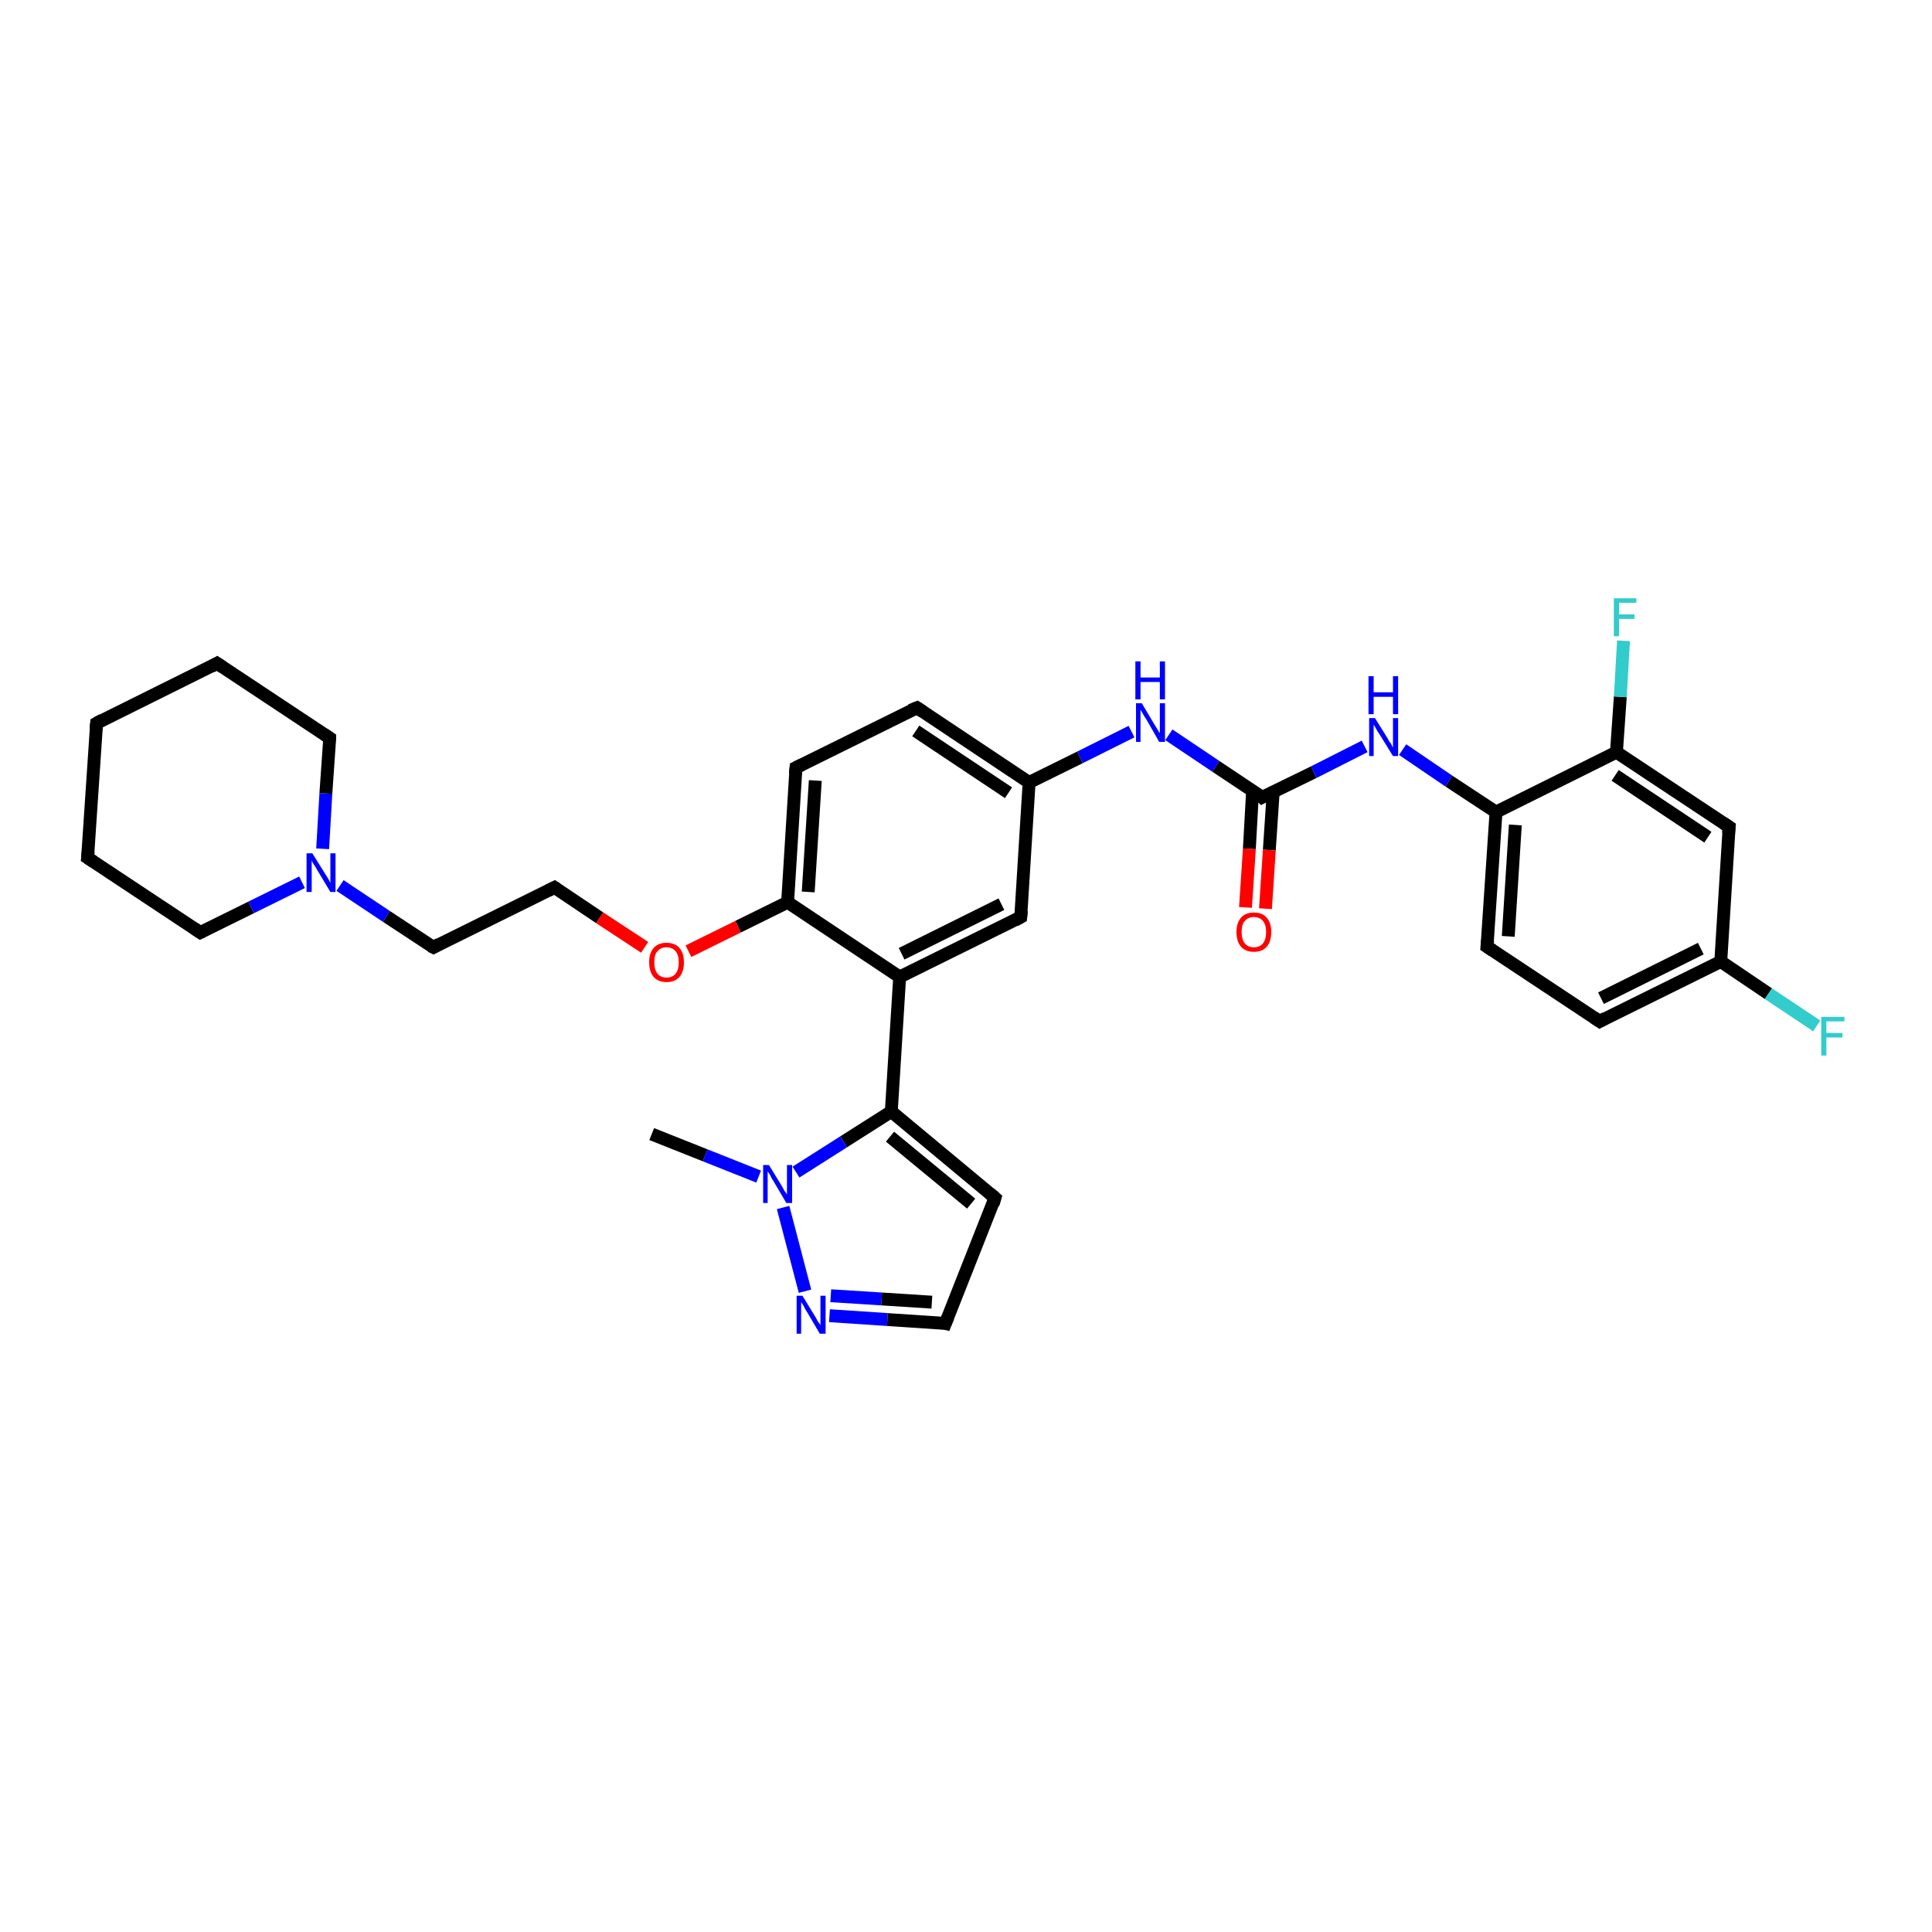 <?xml version='1.0' encoding='iso-8859-1'?>
<svg version='1.1' baseProfile='full'
              xmlns='http://www.w3.org/2000/svg'
                      xmlns:rdkit='http://www.rdkit.org/xml'
                      xmlns:xlink='http://www.w3.org/1999/xlink'
                  xml:space='preserve'
width='300px' height='300px' viewBox='0 0 300 300'>
<!-- END OF HEADER -->
<rect style='opacity:1.0;fill:#FFFFFF;stroke:none' width='300.0' height='300.0' x='0.0' y='0.0'> </rect>
<path class='bond-0 atom-0 atom-1' d='M 101.2,176.1 L 109.5,179.4' style='fill:none;fill-rule:evenodd;stroke:#000000;stroke-width:2.0px;stroke-linecap:butt;stroke-linejoin:miter;stroke-opacity:1' />
<path class='bond-0 atom-0 atom-1' d='M 109.5,179.4 L 117.8,182.7' style='fill:none;fill-rule:evenodd;stroke:#0000FF;stroke-width:2.0px;stroke-linecap:butt;stroke-linejoin:miter;stroke-opacity:1' />
<path class='bond-1 atom-1 atom-2' d='M 121.6,187.5 L 125.0,200.5' style='fill:none;fill-rule:evenodd;stroke:#0000FF;stroke-width:2.0px;stroke-linecap:butt;stroke-linejoin:miter;stroke-opacity:1' />
<path class='bond-2 atom-2 atom-3' d='M 128.8,204.3 L 137.8,204.9' style='fill:none;fill-rule:evenodd;stroke:#0000FF;stroke-width:2.0px;stroke-linecap:butt;stroke-linejoin:miter;stroke-opacity:1' />
<path class='bond-2 atom-2 atom-3' d='M 137.8,204.9 L 146.8,205.5' style='fill:none;fill-rule:evenodd;stroke:#000000;stroke-width:2.0px;stroke-linecap:butt;stroke-linejoin:miter;stroke-opacity:1' />
<path class='bond-2 atom-2 atom-3' d='M 129.0,201.2 L 136.9,201.7' style='fill:none;fill-rule:evenodd;stroke:#0000FF;stroke-width:2.0px;stroke-linecap:butt;stroke-linejoin:miter;stroke-opacity:1' />
<path class='bond-2 atom-2 atom-3' d='M 136.9,201.7 L 144.7,202.2' style='fill:none;fill-rule:evenodd;stroke:#000000;stroke-width:2.0px;stroke-linecap:butt;stroke-linejoin:miter;stroke-opacity:1' />
<path class='bond-3 atom-3 atom-4' d='M 146.8,205.5 L 154.5,186.0' style='fill:none;fill-rule:evenodd;stroke:#000000;stroke-width:2.0px;stroke-linecap:butt;stroke-linejoin:miter;stroke-opacity:1' />
<path class='bond-4 atom-4 atom-5' d='M 154.5,186.0 L 138.4,172.6' style='fill:none;fill-rule:evenodd;stroke:#000000;stroke-width:2.0px;stroke-linecap:butt;stroke-linejoin:miter;stroke-opacity:1' />
<path class='bond-4 atom-4 atom-5' d='M 150.8,186.9 L 138.2,176.5' style='fill:none;fill-rule:evenodd;stroke:#000000;stroke-width:2.0px;stroke-linecap:butt;stroke-linejoin:miter;stroke-opacity:1' />
<path class='bond-5 atom-5 atom-6' d='M 138.4,172.6 L 139.7,151.7' style='fill:none;fill-rule:evenodd;stroke:#000000;stroke-width:2.0px;stroke-linecap:butt;stroke-linejoin:miter;stroke-opacity:1' />
<path class='bond-6 atom-6 atom-7' d='M 139.7,151.7 L 158.5,142.4' style='fill:none;fill-rule:evenodd;stroke:#000000;stroke-width:2.0px;stroke-linecap:butt;stroke-linejoin:miter;stroke-opacity:1' />
<path class='bond-6 atom-6 atom-7' d='M 140.0,148.1 L 155.5,140.4' style='fill:none;fill-rule:evenodd;stroke:#000000;stroke-width:2.0px;stroke-linecap:butt;stroke-linejoin:miter;stroke-opacity:1' />
<path class='bond-7 atom-7 atom-8' d='M 158.5,142.4 L 159.8,121.5' style='fill:none;fill-rule:evenodd;stroke:#000000;stroke-width:2.0px;stroke-linecap:butt;stroke-linejoin:miter;stroke-opacity:1' />
<path class='bond-8 atom-8 atom-9' d='M 159.8,121.5 L 167.7,117.6' style='fill:none;fill-rule:evenodd;stroke:#000000;stroke-width:2.0px;stroke-linecap:butt;stroke-linejoin:miter;stroke-opacity:1' />
<path class='bond-8 atom-8 atom-9' d='M 167.7,117.6 L 175.7,113.6' style='fill:none;fill-rule:evenodd;stroke:#0000FF;stroke-width:2.0px;stroke-linecap:butt;stroke-linejoin:miter;stroke-opacity:1' />
<path class='bond-9 atom-9 atom-10' d='M 181.5,114.1 L 188.8,119.0' style='fill:none;fill-rule:evenodd;stroke:#0000FF;stroke-width:2.0px;stroke-linecap:butt;stroke-linejoin:miter;stroke-opacity:1' />
<path class='bond-9 atom-9 atom-10' d='M 188.8,119.0 L 196.0,123.8' style='fill:none;fill-rule:evenodd;stroke:#000000;stroke-width:2.0px;stroke-linecap:butt;stroke-linejoin:miter;stroke-opacity:1' />
<path class='bond-10 atom-10 atom-11' d='M 194.5,122.8 L 194.0,131.8' style='fill:none;fill-rule:evenodd;stroke:#000000;stroke-width:2.0px;stroke-linecap:butt;stroke-linejoin:miter;stroke-opacity:1' />
<path class='bond-10 atom-10 atom-11' d='M 194.0,131.8 L 193.4,140.9' style='fill:none;fill-rule:evenodd;stroke:#FF0000;stroke-width:2.0px;stroke-linecap:butt;stroke-linejoin:miter;stroke-opacity:1' />
<path class='bond-10 atom-10 atom-11' d='M 197.7,123.0 L 197.1,132.0' style='fill:none;fill-rule:evenodd;stroke:#000000;stroke-width:2.0px;stroke-linecap:butt;stroke-linejoin:miter;stroke-opacity:1' />
<path class='bond-10 atom-10 atom-11' d='M 197.1,132.0 L 196.5,141.1' style='fill:none;fill-rule:evenodd;stroke:#FF0000;stroke-width:2.0px;stroke-linecap:butt;stroke-linejoin:miter;stroke-opacity:1' />
<path class='bond-11 atom-10 atom-12' d='M 196.0,123.8 L 204.0,119.9' style='fill:none;fill-rule:evenodd;stroke:#000000;stroke-width:2.0px;stroke-linecap:butt;stroke-linejoin:miter;stroke-opacity:1' />
<path class='bond-11 atom-10 atom-12' d='M 204.0,119.9 L 211.9,115.9' style='fill:none;fill-rule:evenodd;stroke:#0000FF;stroke-width:2.0px;stroke-linecap:butt;stroke-linejoin:miter;stroke-opacity:1' />
<path class='bond-12 atom-12 atom-13' d='M 217.8,116.4 L 225.0,121.3' style='fill:none;fill-rule:evenodd;stroke:#0000FF;stroke-width:2.0px;stroke-linecap:butt;stroke-linejoin:miter;stroke-opacity:1' />
<path class='bond-12 atom-12 atom-13' d='M 225.0,121.3 L 232.3,126.1' style='fill:none;fill-rule:evenodd;stroke:#000000;stroke-width:2.0px;stroke-linecap:butt;stroke-linejoin:miter;stroke-opacity:1' />
<path class='bond-13 atom-13 atom-14' d='M 232.3,126.1 L 230.9,147.0' style='fill:none;fill-rule:evenodd;stroke:#000000;stroke-width:2.0px;stroke-linecap:butt;stroke-linejoin:miter;stroke-opacity:1' />
<path class='bond-13 atom-13 atom-14' d='M 235.3,128.1 L 234.2,145.4' style='fill:none;fill-rule:evenodd;stroke:#000000;stroke-width:2.0px;stroke-linecap:butt;stroke-linejoin:miter;stroke-opacity:1' />
<path class='bond-14 atom-14 atom-15' d='M 230.9,147.0 L 248.4,158.6' style='fill:none;fill-rule:evenodd;stroke:#000000;stroke-width:2.0px;stroke-linecap:butt;stroke-linejoin:miter;stroke-opacity:1' />
<path class='bond-15 atom-15 atom-16' d='M 248.4,158.6 L 267.2,149.3' style='fill:none;fill-rule:evenodd;stroke:#000000;stroke-width:2.0px;stroke-linecap:butt;stroke-linejoin:miter;stroke-opacity:1' />
<path class='bond-15 atom-15 atom-16' d='M 248.6,155.0 L 264.1,147.3' style='fill:none;fill-rule:evenodd;stroke:#000000;stroke-width:2.0px;stroke-linecap:butt;stroke-linejoin:miter;stroke-opacity:1' />
<path class='bond-16 atom-16 atom-17' d='M 267.2,149.3 L 274.6,154.3' style='fill:none;fill-rule:evenodd;stroke:#000000;stroke-width:2.0px;stroke-linecap:butt;stroke-linejoin:miter;stroke-opacity:1' />
<path class='bond-16 atom-16 atom-17' d='M 274.6,154.3 L 282.1,159.3' style='fill:none;fill-rule:evenodd;stroke:#33CCCC;stroke-width:2.0px;stroke-linecap:butt;stroke-linejoin:miter;stroke-opacity:1' />
<path class='bond-17 atom-16 atom-18' d='M 267.2,149.3 L 268.5,128.4' style='fill:none;fill-rule:evenodd;stroke:#000000;stroke-width:2.0px;stroke-linecap:butt;stroke-linejoin:miter;stroke-opacity:1' />
<path class='bond-18 atom-18 atom-19' d='M 268.5,128.4 L 251.0,116.8' style='fill:none;fill-rule:evenodd;stroke:#000000;stroke-width:2.0px;stroke-linecap:butt;stroke-linejoin:miter;stroke-opacity:1' />
<path class='bond-18 atom-18 atom-19' d='M 265.2,130.0 L 250.8,120.4' style='fill:none;fill-rule:evenodd;stroke:#000000;stroke-width:2.0px;stroke-linecap:butt;stroke-linejoin:miter;stroke-opacity:1' />
<path class='bond-19 atom-19 atom-20' d='M 251.0,116.8 L 251.6,108.2' style='fill:none;fill-rule:evenodd;stroke:#000000;stroke-width:2.0px;stroke-linecap:butt;stroke-linejoin:miter;stroke-opacity:1' />
<path class='bond-19 atom-19 atom-20' d='M 251.6,108.2 L 252.1,99.5' style='fill:none;fill-rule:evenodd;stroke:#33CCCC;stroke-width:2.0px;stroke-linecap:butt;stroke-linejoin:miter;stroke-opacity:1' />
<path class='bond-20 atom-8 atom-21' d='M 159.8,121.5 L 142.4,109.9' style='fill:none;fill-rule:evenodd;stroke:#000000;stroke-width:2.0px;stroke-linecap:butt;stroke-linejoin:miter;stroke-opacity:1' />
<path class='bond-20 atom-8 atom-21' d='M 156.6,123.1 L 142.2,113.5' style='fill:none;fill-rule:evenodd;stroke:#000000;stroke-width:2.0px;stroke-linecap:butt;stroke-linejoin:miter;stroke-opacity:1' />
<path class='bond-21 atom-21 atom-22' d='M 142.4,109.9 L 123.6,119.2' style='fill:none;fill-rule:evenodd;stroke:#000000;stroke-width:2.0px;stroke-linecap:butt;stroke-linejoin:miter;stroke-opacity:1' />
<path class='bond-22 atom-22 atom-23' d='M 123.6,119.2 L 122.3,140.1' style='fill:none;fill-rule:evenodd;stroke:#000000;stroke-width:2.0px;stroke-linecap:butt;stroke-linejoin:miter;stroke-opacity:1' />
<path class='bond-22 atom-22 atom-23' d='M 126.6,121.2 L 125.5,138.5' style='fill:none;fill-rule:evenodd;stroke:#000000;stroke-width:2.0px;stroke-linecap:butt;stroke-linejoin:miter;stroke-opacity:1' />
<path class='bond-23 atom-23 atom-24' d='M 122.3,140.1 L 114.6,143.9' style='fill:none;fill-rule:evenodd;stroke:#000000;stroke-width:2.0px;stroke-linecap:butt;stroke-linejoin:miter;stroke-opacity:1' />
<path class='bond-23 atom-23 atom-24' d='M 114.6,143.9 L 106.9,147.7' style='fill:none;fill-rule:evenodd;stroke:#FF0000;stroke-width:2.0px;stroke-linecap:butt;stroke-linejoin:miter;stroke-opacity:1' />
<path class='bond-24 atom-24 atom-25' d='M 100.1,147.1 L 93.1,142.5' style='fill:none;fill-rule:evenodd;stroke:#FF0000;stroke-width:2.0px;stroke-linecap:butt;stroke-linejoin:miter;stroke-opacity:1' />
<path class='bond-24 atom-24 atom-25' d='M 93.1,142.5 L 86.1,137.8' style='fill:none;fill-rule:evenodd;stroke:#000000;stroke-width:2.0px;stroke-linecap:butt;stroke-linejoin:miter;stroke-opacity:1' />
<path class='bond-25 atom-25 atom-26' d='M 86.1,137.8 L 67.3,147.1' style='fill:none;fill-rule:evenodd;stroke:#000000;stroke-width:2.0px;stroke-linecap:butt;stroke-linejoin:miter;stroke-opacity:1' />
<path class='bond-26 atom-26 atom-27' d='M 67.3,147.1 L 60.0,142.3' style='fill:none;fill-rule:evenodd;stroke:#000000;stroke-width:2.0px;stroke-linecap:butt;stroke-linejoin:miter;stroke-opacity:1' />
<path class='bond-26 atom-26 atom-27' d='M 60.0,142.3 L 52.8,137.5' style='fill:none;fill-rule:evenodd;stroke:#0000FF;stroke-width:2.0px;stroke-linecap:butt;stroke-linejoin:miter;stroke-opacity:1' />
<path class='bond-27 atom-27 atom-28' d='M 50.1,131.8 L 50.6,123.2' style='fill:none;fill-rule:evenodd;stroke:#0000FF;stroke-width:2.0px;stroke-linecap:butt;stroke-linejoin:miter;stroke-opacity:1' />
<path class='bond-27 atom-27 atom-28' d='M 50.6,123.2 L 51.2,114.6' style='fill:none;fill-rule:evenodd;stroke:#000000;stroke-width:2.0px;stroke-linecap:butt;stroke-linejoin:miter;stroke-opacity:1' />
<path class='bond-28 atom-28 atom-29' d='M 51.2,114.6 L 33.7,103.0' style='fill:none;fill-rule:evenodd;stroke:#000000;stroke-width:2.0px;stroke-linecap:butt;stroke-linejoin:miter;stroke-opacity:1' />
<path class='bond-29 atom-29 atom-30' d='M 33.7,103.0 L 15.0,112.3' style='fill:none;fill-rule:evenodd;stroke:#000000;stroke-width:2.0px;stroke-linecap:butt;stroke-linejoin:miter;stroke-opacity:1' />
<path class='bond-30 atom-30 atom-31' d='M 15.0,112.3 L 13.6,133.2' style='fill:none;fill-rule:evenodd;stroke:#000000;stroke-width:2.0px;stroke-linecap:butt;stroke-linejoin:miter;stroke-opacity:1' />
<path class='bond-31 atom-31 atom-32' d='M 13.6,133.2 L 31.1,144.8' style='fill:none;fill-rule:evenodd;stroke:#000000;stroke-width:2.0px;stroke-linecap:butt;stroke-linejoin:miter;stroke-opacity:1' />
<path class='bond-32 atom-5 atom-1' d='M 138.4,172.6 L 131.0,177.3' style='fill:none;fill-rule:evenodd;stroke:#000000;stroke-width:2.0px;stroke-linecap:butt;stroke-linejoin:miter;stroke-opacity:1' />
<path class='bond-32 atom-5 atom-1' d='M 131.0,177.3 L 123.6,182.0' style='fill:none;fill-rule:evenodd;stroke:#0000FF;stroke-width:2.0px;stroke-linecap:butt;stroke-linejoin:miter;stroke-opacity:1' />
<path class='bond-33 atom-23 atom-6' d='M 122.3,140.1 L 139.7,151.7' style='fill:none;fill-rule:evenodd;stroke:#000000;stroke-width:2.0px;stroke-linecap:butt;stroke-linejoin:miter;stroke-opacity:1' />
<path class='bond-34 atom-32 atom-27' d='M 31.1,144.8 L 39.0,140.9' style='fill:none;fill-rule:evenodd;stroke:#000000;stroke-width:2.0px;stroke-linecap:butt;stroke-linejoin:miter;stroke-opacity:1' />
<path class='bond-34 atom-32 atom-27' d='M 39.0,140.9 L 46.9,137.0' style='fill:none;fill-rule:evenodd;stroke:#0000FF;stroke-width:2.0px;stroke-linecap:butt;stroke-linejoin:miter;stroke-opacity:1' />
<path class='bond-35 atom-19 atom-13' d='M 251.0,116.8 L 232.3,126.1' style='fill:none;fill-rule:evenodd;stroke:#000000;stroke-width:2.0px;stroke-linecap:butt;stroke-linejoin:miter;stroke-opacity:1' />
<path d='M 146.4,205.4 L 146.8,205.5 L 147.2,204.5' style='fill:none;stroke:#000000;stroke-width:2.0px;stroke-linecap:butt;stroke-linejoin:miter;stroke-opacity:1;' />
<path d='M 154.2,187.0 L 154.5,186.0 L 153.7,185.3' style='fill:none;stroke:#000000;stroke-width:2.0px;stroke-linecap:butt;stroke-linejoin:miter;stroke-opacity:1;' />
<path d='M 157.6,142.9 L 158.5,142.4 L 158.6,141.4' style='fill:none;stroke:#000000;stroke-width:2.0px;stroke-linecap:butt;stroke-linejoin:miter;stroke-opacity:1;' />
<path d='M 195.7,123.5 L 196.0,123.8 L 196.4,123.6' style='fill:none;stroke:#000000;stroke-width:2.0px;stroke-linecap:butt;stroke-linejoin:miter;stroke-opacity:1;' />
<path d='M 231.0,146.0 L 230.9,147.0 L 231.8,147.6' style='fill:none;stroke:#000000;stroke-width:2.0px;stroke-linecap:butt;stroke-linejoin:miter;stroke-opacity:1;' />
<path d='M 247.5,158.0 L 248.4,158.6 L 249.3,158.1' style='fill:none;stroke:#000000;stroke-width:2.0px;stroke-linecap:butt;stroke-linejoin:miter;stroke-opacity:1;' />
<path d='M 268.4,129.4 L 268.5,128.4 L 267.6,127.8' style='fill:none;stroke:#000000;stroke-width:2.0px;stroke-linecap:butt;stroke-linejoin:miter;stroke-opacity:1;' />
<path d='M 143.3,110.5 L 142.4,109.9 L 141.4,110.3' style='fill:none;stroke:#000000;stroke-width:2.0px;stroke-linecap:butt;stroke-linejoin:miter;stroke-opacity:1;' />
<path d='M 124.6,118.7 L 123.6,119.2 L 123.5,120.2' style='fill:none;stroke:#000000;stroke-width:2.0px;stroke-linecap:butt;stroke-linejoin:miter;stroke-opacity:1;' />
<path d='M 86.4,138.0 L 86.1,137.8 L 85.1,138.3' style='fill:none;stroke:#000000;stroke-width:2.0px;stroke-linecap:butt;stroke-linejoin:miter;stroke-opacity:1;' />
<path d='M 68.2,146.6 L 67.3,147.1 L 66.9,146.9' style='fill:none;stroke:#000000;stroke-width:2.0px;stroke-linecap:butt;stroke-linejoin:miter;stroke-opacity:1;' />
<path d='M 51.2,115.0 L 51.2,114.6 L 50.3,114.0' style='fill:none;stroke:#000000;stroke-width:2.0px;stroke-linecap:butt;stroke-linejoin:miter;stroke-opacity:1;' />
<path d='M 34.6,103.6 L 33.7,103.0 L 32.8,103.5' style='fill:none;stroke:#000000;stroke-width:2.0px;stroke-linecap:butt;stroke-linejoin:miter;stroke-opacity:1;' />
<path d='M 15.9,111.8 L 15.0,112.3 L 14.9,113.3' style='fill:none;stroke:#000000;stroke-width:2.0px;stroke-linecap:butt;stroke-linejoin:miter;stroke-opacity:1;' />
<path d='M 13.7,132.2 L 13.6,133.2 L 14.5,133.8' style='fill:none;stroke:#000000;stroke-width:2.0px;stroke-linecap:butt;stroke-linejoin:miter;stroke-opacity:1;' />
<path d='M 30.2,144.2 L 31.1,144.8 L 31.5,144.6' style='fill:none;stroke:#000000;stroke-width:2.0px;stroke-linecap:butt;stroke-linejoin:miter;stroke-opacity:1;' />
<path class='atom-1' d='M 119.4 180.9
L 121.3 184.0
Q 121.5 184.3, 121.8 184.9
Q 122.2 185.4, 122.2 185.5
L 122.2 180.9
L 123.0 180.9
L 123.0 186.8
L 122.1 186.8
L 120.1 183.4
Q 119.8 183.0, 119.6 182.5
Q 119.3 182.0, 119.2 181.9
L 119.2 186.8
L 118.5 186.8
L 118.5 180.9
L 119.4 180.9
' fill='#0000FF'/>
<path class='atom-2' d='M 124.6 201.2
L 126.5 204.3
Q 126.7 204.6, 127.0 205.2
Q 127.4 205.7, 127.4 205.8
L 127.4 201.2
L 128.2 201.2
L 128.2 207.1
L 127.3 207.1
L 125.3 203.7
Q 125.0 203.3, 124.8 202.8
Q 124.5 202.3, 124.4 202.2
L 124.4 207.1
L 123.7 207.1
L 123.7 201.2
L 124.6 201.2
' fill='#0000FF'/>
<path class='atom-9' d='M 177.3 109.2
L 179.2 112.4
Q 179.4 112.7, 179.7 113.2
Q 180.0 113.8, 180.1 113.8
L 180.1 109.2
L 180.9 109.2
L 180.9 115.2
L 180.0 115.2
L 178.0 111.7
Q 177.7 111.3, 177.5 110.9
Q 177.2 110.4, 177.1 110.2
L 177.1 115.2
L 176.4 115.2
L 176.4 109.2
L 177.3 109.2
' fill='#0000FF'/>
<path class='atom-9' d='M 176.3 102.7
L 177.1 102.7
L 177.1 105.2
L 180.1 105.2
L 180.1 102.7
L 180.9 102.7
L 180.9 108.6
L 180.1 108.6
L 180.1 105.9
L 177.1 105.9
L 177.1 108.6
L 176.3 108.6
L 176.3 102.7
' fill='#0000FF'/>
<path class='atom-11' d='M 192.0 144.7
Q 192.0 143.3, 192.7 142.5
Q 193.4 141.7, 194.7 141.7
Q 196.0 141.7, 196.7 142.5
Q 197.4 143.3, 197.4 144.7
Q 197.4 146.2, 196.7 147.0
Q 196.0 147.8, 194.7 147.8
Q 193.4 147.8, 192.7 147.0
Q 192.0 146.2, 192.0 144.7
M 194.7 147.1
Q 195.6 147.1, 196.1 146.5
Q 196.6 145.9, 196.6 144.7
Q 196.6 143.6, 196.1 143.0
Q 195.6 142.4, 194.7 142.4
Q 193.8 142.4, 193.3 143.0
Q 192.8 143.5, 192.8 144.7
Q 192.8 145.9, 193.3 146.5
Q 193.8 147.1, 194.7 147.1
' fill='#FF0000'/>
<path class='atom-12' d='M 213.5 111.5
L 215.5 114.7
Q 215.6 115.0, 216.0 115.5
Q 216.3 116.1, 216.3 116.1
L 216.3 111.5
L 217.1 111.5
L 217.1 117.4
L 216.3 117.4
L 214.2 114.0
Q 213.9 113.6, 213.7 113.2
Q 213.4 112.7, 213.3 112.5
L 213.3 117.4
L 212.6 117.4
L 212.6 111.5
L 213.5 111.5
' fill='#0000FF'/>
<path class='atom-12' d='M 212.5 105.0
L 213.3 105.0
L 213.3 107.5
L 216.3 107.5
L 216.3 105.0
L 217.1 105.0
L 217.1 110.9
L 216.3 110.9
L 216.3 108.2
L 213.3 108.2
L 213.3 110.9
L 212.5 110.9
L 212.5 105.0
' fill='#0000FF'/>
<path class='atom-17' d='M 282.8 157.9
L 286.4 157.9
L 286.4 158.6
L 283.6 158.6
L 283.6 160.4
L 286.1 160.4
L 286.1 161.1
L 283.6 161.1
L 283.6 163.9
L 282.8 163.9
L 282.8 157.9
' fill='#33CCCC'/>
<path class='atom-20' d='M 250.6 92.9
L 254.1 92.9
L 254.1 93.6
L 251.4 93.6
L 251.4 95.4
L 253.8 95.4
L 253.8 96.1
L 251.4 96.1
L 251.4 98.8
L 250.6 98.8
L 250.6 92.9
' fill='#33CCCC'/>
<path class='atom-24' d='M 100.8 149.4
Q 100.8 148.0, 101.5 147.2
Q 102.2 146.4, 103.5 146.4
Q 104.8 146.4, 105.5 147.2
Q 106.2 148.0, 106.2 149.4
Q 106.2 150.9, 105.5 151.7
Q 104.8 152.5, 103.5 152.5
Q 102.2 152.5, 101.5 151.7
Q 100.8 150.9, 100.8 149.4
M 103.5 151.8
Q 104.4 151.8, 104.9 151.2
Q 105.4 150.6, 105.4 149.4
Q 105.4 148.3, 104.9 147.7
Q 104.4 147.1, 103.5 147.1
Q 102.6 147.1, 102.1 147.7
Q 101.6 148.2, 101.6 149.4
Q 101.6 150.6, 102.1 151.2
Q 102.6 151.8, 103.5 151.8
' fill='#FF0000'/>
<path class='atom-27' d='M 48.5 132.5
L 50.5 135.7
Q 50.7 136.0, 51.0 136.5
Q 51.3 137.1, 51.3 137.1
L 51.3 132.5
L 52.1 132.5
L 52.1 138.5
L 51.3 138.5
L 49.2 135.0
Q 49.0 134.6, 48.7 134.2
Q 48.4 133.7, 48.4 133.6
L 48.4 138.5
L 47.6 138.5
L 47.6 132.5
L 48.5 132.5
' fill='#0000FF'/>
</svg>

